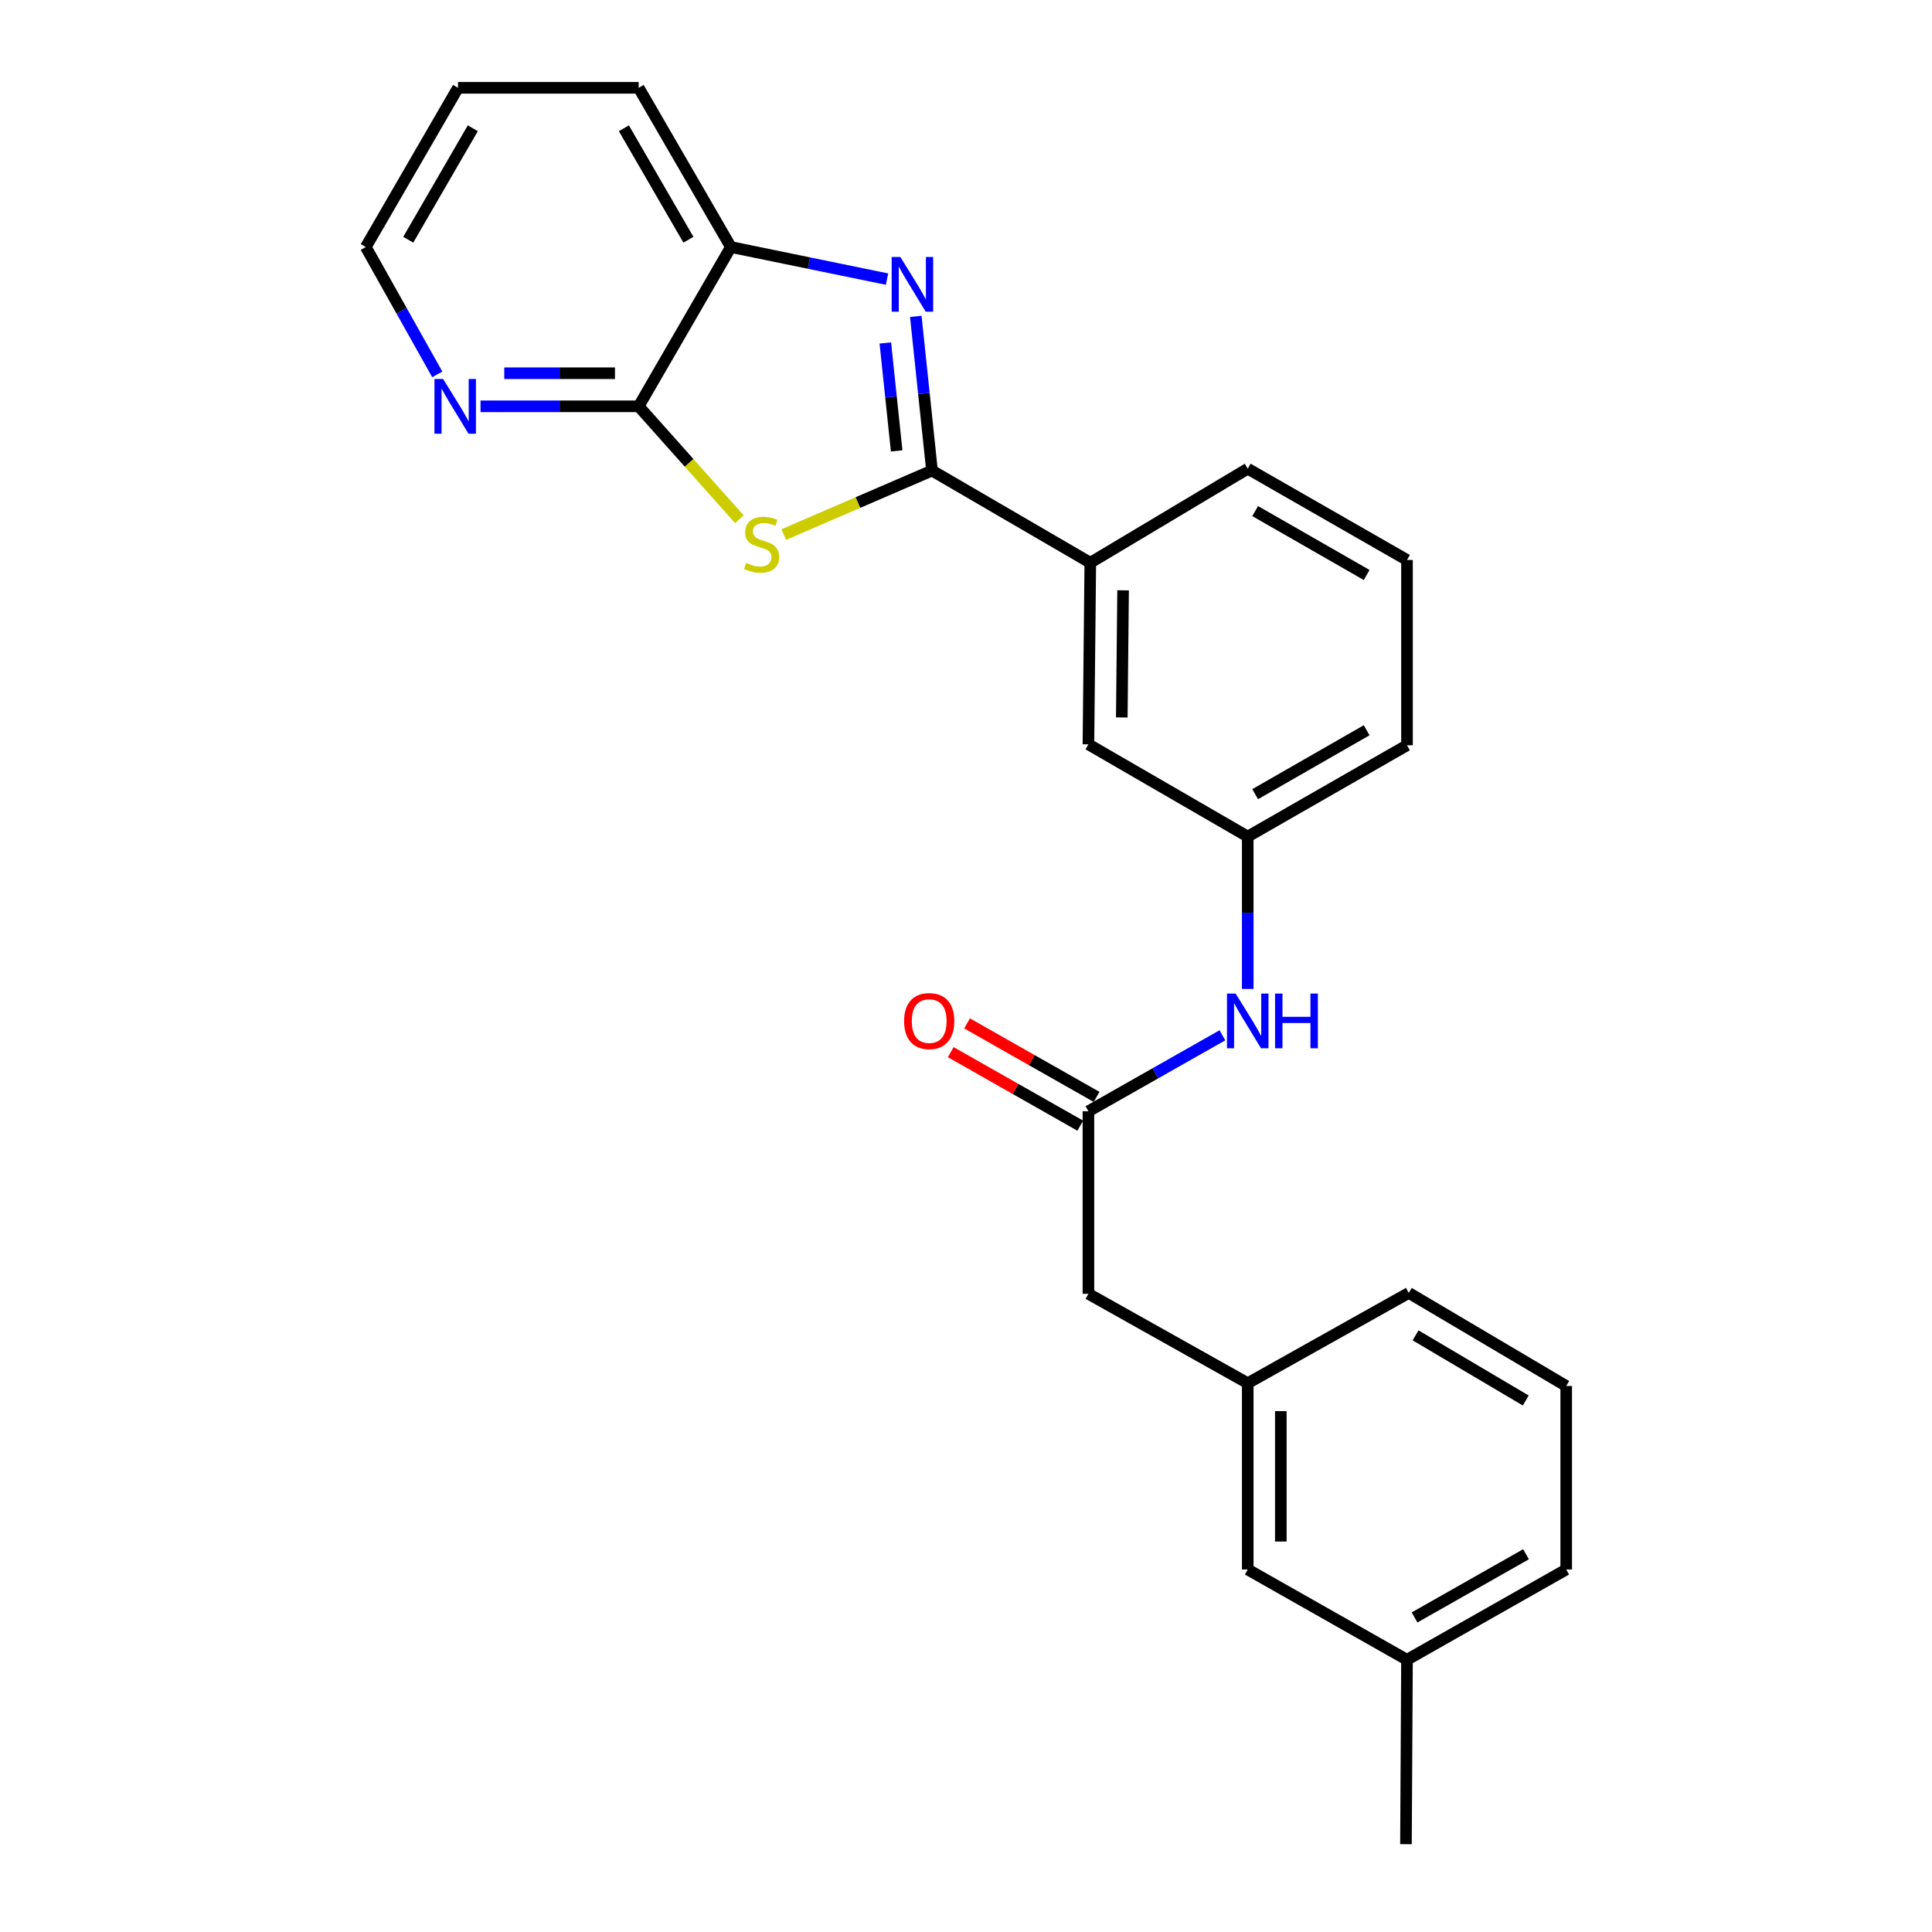 <?xml version='1.0' encoding='iso-8859-1'?>
<svg version='1.1' baseProfile='full'
              xmlns='http://www.w3.org/2000/svg'
                      xmlns:rdkit='http://www.rdkit.org/xml'
                      xmlns:xlink='http://www.w3.org/1999/xlink'
                  xml:space='preserve'
width='1000px' height='1000px' viewBox='0 0 1000 1000'>
<!-- END OF HEADER -->
<rect style='opacity:1.0;fill:#FFFFFF;stroke:none' width='1000' height='1000' x='0' y='0'> </rect>
<path class='bond-0' d='M 482.401,243.565 L 444.034,260.123' style='fill:none;fill-rule:evenodd;stroke:#000000;stroke-width:6px;stroke-linecap:butt;stroke-linejoin:miter;stroke-opacity:1' />
<path class='bond-0' d='M 444.034,260.123 L 405.668,276.681' style='fill:none;fill-rule:evenodd;stroke:#CCCC00;stroke-width:6px;stroke-linecap:butt;stroke-linejoin:miter;stroke-opacity:1' />
<path class='bond-1' d='M 482.401,243.565 L 478.207,203.658' style='fill:none;fill-rule:evenodd;stroke:#000000;stroke-width:6px;stroke-linecap:butt;stroke-linejoin:miter;stroke-opacity:1' />
<path class='bond-1' d='M 478.207,203.658 L 474.012,163.752' style='fill:none;fill-rule:evenodd;stroke:#0000FF;stroke-width:6px;stroke-linecap:butt;stroke-linejoin:miter;stroke-opacity:1' />
<path class='bond-1' d='M 464.113,233.383 L 461.177,205.448' style='fill:none;fill-rule:evenodd;stroke:#000000;stroke-width:6px;stroke-linecap:butt;stroke-linejoin:miter;stroke-opacity:1' />
<path class='bond-1' d='M 461.177,205.448 L 458.241,177.514' style='fill:none;fill-rule:evenodd;stroke:#0000FF;stroke-width:6px;stroke-linecap:butt;stroke-linejoin:miter;stroke-opacity:1' />
<path class='bond-5' d='M 482.401,243.565 L 564.337,291.273' style='fill:none;fill-rule:evenodd;stroke:#000000;stroke-width:6px;stroke-linecap:butt;stroke-linejoin:miter;stroke-opacity:1' />
<path class='bond-2' d='M 382.717,268.774 L 356.649,239.541' style='fill:none;fill-rule:evenodd;stroke:#CCCC00;stroke-width:6px;stroke-linecap:butt;stroke-linejoin:miter;stroke-opacity:1' />
<path class='bond-2' d='M 356.649,239.541 L 330.581,210.307' style='fill:none;fill-rule:evenodd;stroke:#000000;stroke-width:6px;stroke-linecap:butt;stroke-linejoin:miter;stroke-opacity:1' />
<path class='bond-3' d='M 459.131,144.47 L 418.715,136.168' style='fill:none;fill-rule:evenodd;stroke:#0000FF;stroke-width:6px;stroke-linecap:butt;stroke-linejoin:miter;stroke-opacity:1' />
<path class='bond-3' d='M 418.715,136.168 L 378.299,127.867' style='fill:none;fill-rule:evenodd;stroke:#000000;stroke-width:6px;stroke-linecap:butt;stroke-linejoin:miter;stroke-opacity:1' />
<path class='bond-6' d='M 330.581,210.307 L 289.654,210.307' style='fill:none;fill-rule:evenodd;stroke:#000000;stroke-width:6px;stroke-linecap:butt;stroke-linejoin:miter;stroke-opacity:1' />
<path class='bond-6' d='M 289.654,210.307 L 248.726,210.307' style='fill:none;fill-rule:evenodd;stroke:#0000FF;stroke-width:6px;stroke-linecap:butt;stroke-linejoin:miter;stroke-opacity:1' />
<path class='bond-6' d='M 318.303,193.183 L 289.654,193.183' style='fill:none;fill-rule:evenodd;stroke:#000000;stroke-width:6px;stroke-linecap:butt;stroke-linejoin:miter;stroke-opacity:1' />
<path class='bond-6' d='M 289.654,193.183 L 261.004,193.183' style='fill:none;fill-rule:evenodd;stroke:#0000FF;stroke-width:6px;stroke-linecap:butt;stroke-linejoin:miter;stroke-opacity:1' />
<path class='bond-25' d='M 330.581,210.307 L 378.299,127.867' style='fill:none;fill-rule:evenodd;stroke:#000000;stroke-width:6px;stroke-linecap:butt;stroke-linejoin:miter;stroke-opacity:1' />
<path class='bond-16' d='M 378.299,127.867 L 330.581,45.455' style='fill:none;fill-rule:evenodd;stroke:#000000;stroke-width:6px;stroke-linecap:butt;stroke-linejoin:miter;stroke-opacity:1' />
<path class='bond-16' d='M 356.322,124.085 L 322.92,66.397' style='fill:none;fill-rule:evenodd;stroke:#000000;stroke-width:6px;stroke-linecap:butt;stroke-linejoin:miter;stroke-opacity:1' />
<path class='bond-4' d='M 563.367,575.201 L 598.042,555.532' style='fill:none;fill-rule:evenodd;stroke:#000000;stroke-width:6px;stroke-linecap:butt;stroke-linejoin:miter;stroke-opacity:1' />
<path class='bond-4' d='M 598.042,555.532 L 632.716,535.862' style='fill:none;fill-rule:evenodd;stroke:#0000FF;stroke-width:6px;stroke-linecap:butt;stroke-linejoin:miter;stroke-opacity:1' />
<path class='bond-10' d='M 567.593,567.755 L 534.072,548.729' style='fill:none;fill-rule:evenodd;stroke:#000000;stroke-width:6px;stroke-linecap:butt;stroke-linejoin:miter;stroke-opacity:1' />
<path class='bond-10' d='M 534.072,548.729 L 500.55,529.702' style='fill:none;fill-rule:evenodd;stroke:#FF0000;stroke-width:6px;stroke-linecap:butt;stroke-linejoin:miter;stroke-opacity:1' />
<path class='bond-10' d='M 559.141,582.647 L 525.619,563.621' style='fill:none;fill-rule:evenodd;stroke:#000000;stroke-width:6px;stroke-linecap:butt;stroke-linejoin:miter;stroke-opacity:1' />
<path class='bond-10' d='M 525.619,563.621 L 492.098,544.594' style='fill:none;fill-rule:evenodd;stroke:#FF0000;stroke-width:6px;stroke-linecap:butt;stroke-linejoin:miter;stroke-opacity:1' />
<path class='bond-11' d='M 563.367,575.201 L 563.367,669.676' style='fill:none;fill-rule:evenodd;stroke:#000000;stroke-width:6px;stroke-linecap:butt;stroke-linejoin:miter;stroke-opacity:1' />
<path class='bond-8' d='M 564.337,291.273 L 563.367,385.272' style='fill:none;fill-rule:evenodd;stroke:#000000;stroke-width:6px;stroke-linecap:butt;stroke-linejoin:miter;stroke-opacity:1' />
<path class='bond-8' d='M 581.314,305.55 L 580.635,371.349' style='fill:none;fill-rule:evenodd;stroke:#000000;stroke-width:6px;stroke-linecap:butt;stroke-linejoin:miter;stroke-opacity:1' />
<path class='bond-15' d='M 564.337,291.273 L 645.826,242.595' style='fill:none;fill-rule:evenodd;stroke:#000000;stroke-width:6px;stroke-linecap:butt;stroke-linejoin:miter;stroke-opacity:1' />
<path class='bond-19' d='M 226.336,193.783 L 207.833,160.825' style='fill:none;fill-rule:evenodd;stroke:#0000FF;stroke-width:6px;stroke-linecap:butt;stroke-linejoin:miter;stroke-opacity:1' />
<path class='bond-19' d='M 207.833,160.825 L 189.331,127.867' style='fill:none;fill-rule:evenodd;stroke:#000000;stroke-width:6px;stroke-linecap:butt;stroke-linejoin:miter;stroke-opacity:1' />
<path class='bond-7' d='M 645.826,511.88 L 645.826,472.444' style='fill:none;fill-rule:evenodd;stroke:#0000FF;stroke-width:6px;stroke-linecap:butt;stroke-linejoin:miter;stroke-opacity:1' />
<path class='bond-7' d='M 645.826,472.444 L 645.826,433.009' style='fill:none;fill-rule:evenodd;stroke:#000000;stroke-width:6px;stroke-linecap:butt;stroke-linejoin:miter;stroke-opacity:1' />
<path class='bond-9' d='M 563.367,385.272 L 645.826,433.009' style='fill:none;fill-rule:evenodd;stroke:#000000;stroke-width:6px;stroke-linecap:butt;stroke-linejoin:miter;stroke-opacity:1' />
<path class='bond-26' d='M 645.826,433.009 L 728.257,385.748' style='fill:none;fill-rule:evenodd;stroke:#000000;stroke-width:6px;stroke-linecap:butt;stroke-linejoin:miter;stroke-opacity:1' />
<path class='bond-26' d='M 649.674,411.064 L 707.376,377.982' style='fill:none;fill-rule:evenodd;stroke:#000000;stroke-width:6px;stroke-linecap:butt;stroke-linejoin:miter;stroke-opacity:1' />
<path class='bond-12' d='M 563.367,669.676 L 645.826,715.938' style='fill:none;fill-rule:evenodd;stroke:#000000;stroke-width:6px;stroke-linecap:butt;stroke-linejoin:miter;stroke-opacity:1' />
<path class='bond-13' d='M 645.826,715.938 L 645.826,812.363' style='fill:none;fill-rule:evenodd;stroke:#000000;stroke-width:6px;stroke-linecap:butt;stroke-linejoin:miter;stroke-opacity:1' />
<path class='bond-13' d='M 662.95,730.402 L 662.95,797.899' style='fill:none;fill-rule:evenodd;stroke:#000000;stroke-width:6px;stroke-linecap:butt;stroke-linejoin:miter;stroke-opacity:1' />
<path class='bond-21' d='M 645.826,715.938 L 729.19,669.21' style='fill:none;fill-rule:evenodd;stroke:#000000;stroke-width:6px;stroke-linecap:butt;stroke-linejoin:miter;stroke-opacity:1' />
<path class='bond-14' d='M 645.826,812.363 L 728.257,859.091' style='fill:none;fill-rule:evenodd;stroke:#000000;stroke-width:6px;stroke-linecap:butt;stroke-linejoin:miter;stroke-opacity:1' />
<path class='bond-23' d='M 728.257,859.091 L 727.725,954.545' style='fill:none;fill-rule:evenodd;stroke:#000000;stroke-width:6px;stroke-linecap:butt;stroke-linejoin:miter;stroke-opacity:1' />
<path class='bond-28' d='M 728.257,859.091 L 810.669,812.363' style='fill:none;fill-rule:evenodd;stroke:#000000;stroke-width:6px;stroke-linecap:butt;stroke-linejoin:miter;stroke-opacity:1' />
<path class='bond-28' d='M 732.173,837.186 L 789.862,804.476' style='fill:none;fill-rule:evenodd;stroke:#000000;stroke-width:6px;stroke-linecap:butt;stroke-linejoin:miter;stroke-opacity:1' />
<path class='bond-17' d='M 645.826,242.595 L 728.257,289.846' style='fill:none;fill-rule:evenodd;stroke:#000000;stroke-width:6px;stroke-linecap:butt;stroke-linejoin:miter;stroke-opacity:1' />
<path class='bond-17' d='M 649.675,264.538 L 707.377,297.614' style='fill:none;fill-rule:evenodd;stroke:#000000;stroke-width:6px;stroke-linecap:butt;stroke-linejoin:miter;stroke-opacity:1' />
<path class='bond-24' d='M 330.581,45.455 L 237.067,45.455' style='fill:none;fill-rule:evenodd;stroke:#000000;stroke-width:6px;stroke-linecap:butt;stroke-linejoin:miter;stroke-opacity:1' />
<path class='bond-20' d='M 728.257,289.846 L 728.257,385.748' style='fill:none;fill-rule:evenodd;stroke:#000000;stroke-width:6px;stroke-linecap:butt;stroke-linejoin:miter;stroke-opacity:1' />
<path class='bond-18' d='M 810.669,717.384 L 729.19,669.21' style='fill:none;fill-rule:evenodd;stroke:#000000;stroke-width:6px;stroke-linecap:butt;stroke-linejoin:miter;stroke-opacity:1' />
<path class='bond-18' d='M 789.732,724.898 L 732.697,691.176' style='fill:none;fill-rule:evenodd;stroke:#000000;stroke-width:6px;stroke-linecap:butt;stroke-linejoin:miter;stroke-opacity:1' />
<path class='bond-22' d='M 810.669,717.384 L 810.669,812.363' style='fill:none;fill-rule:evenodd;stroke:#000000;stroke-width:6px;stroke-linecap:butt;stroke-linejoin:miter;stroke-opacity:1' />
<path class='bond-27' d='M 189.331,127.867 L 237.067,45.455' style='fill:none;fill-rule:evenodd;stroke:#000000;stroke-width:6px;stroke-linecap:butt;stroke-linejoin:miter;stroke-opacity:1' />
<path class='bond-27' d='M 211.308,124.088 L 244.724,66.399' style='fill:none;fill-rule:evenodd;stroke:#000000;stroke-width:6px;stroke-linecap:butt;stroke-linejoin:miter;stroke-opacity:1' />
<path  class='atom-1' d='M 386.186 291.356
Q 386.506 291.476, 387.826 292.036
Q 389.146 292.596, 390.586 292.956
Q 392.066 293.276, 393.506 293.276
Q 396.186 293.276, 397.746 291.996
Q 399.306 290.676, 399.306 288.396
Q 399.306 286.836, 398.506 285.876
Q 397.746 284.916, 396.546 284.396
Q 395.346 283.876, 393.346 283.276
Q 390.826 282.516, 389.306 281.796
Q 387.826 281.076, 386.746 279.556
Q 385.706 278.036, 385.706 275.476
Q 385.706 271.916, 388.106 269.716
Q 390.546 267.516, 395.346 267.516
Q 398.626 267.516, 402.346 269.076
L 401.426 272.156
Q 398.026 270.756, 395.466 270.756
Q 392.706 270.756, 391.186 271.916
Q 389.666 273.036, 389.706 274.996
Q 389.706 276.516, 390.466 277.436
Q 391.266 278.356, 392.386 278.876
Q 393.546 279.396, 395.466 279.996
Q 398.026 280.796, 399.546 281.596
Q 401.066 282.396, 402.146 284.036
Q 403.266 285.636, 403.266 288.396
Q 403.266 292.316, 400.626 294.436
Q 398.026 296.516, 393.666 296.516
Q 391.146 296.516, 389.226 295.956
Q 387.346 295.436, 385.106 294.516
L 386.186 291.356
' fill='#CCCC00'/>
<path  class='atom-2' d='M 466.009 133.009
L 475.289 148.009
Q 476.209 149.489, 477.689 152.169
Q 479.169 154.849, 479.249 155.009
L 479.249 133.009
L 483.009 133.009
L 483.009 161.329
L 479.129 161.329
L 469.169 144.929
Q 468.009 143.009, 466.769 140.809
Q 465.569 138.609, 465.209 137.929
L 465.209 161.329
L 461.529 161.329
L 461.529 133.009
L 466.009 133.009
' fill='#0000FF'/>
<path  class='atom-7' d='M 229.352 196.147
L 238.632 211.147
Q 239.552 212.627, 241.032 215.307
Q 242.512 217.987, 242.592 218.147
L 242.592 196.147
L 246.352 196.147
L 246.352 224.467
L 242.472 224.467
L 232.512 208.067
Q 231.352 206.147, 230.112 203.947
Q 228.912 201.747, 228.552 201.067
L 228.552 224.467
L 224.872 224.467
L 224.872 196.147
L 229.352 196.147
' fill='#0000FF'/>
<path  class='atom-8' d='M 639.566 514.265
L 648.846 529.265
Q 649.766 530.745, 651.246 533.425
Q 652.726 536.105, 652.806 536.265
L 652.806 514.265
L 656.566 514.265
L 656.566 542.585
L 652.686 542.585
L 642.726 526.185
Q 641.566 524.265, 640.326 522.065
Q 639.126 519.865, 638.766 519.185
L 638.766 542.585
L 635.086 542.585
L 635.086 514.265
L 639.566 514.265
' fill='#0000FF'/>
<path  class='atom-8' d='M 659.966 514.265
L 663.806 514.265
L 663.806 526.305
L 678.286 526.305
L 678.286 514.265
L 682.126 514.265
L 682.126 542.585
L 678.286 542.585
L 678.286 529.505
L 663.806 529.505
L 663.806 542.585
L 659.966 542.585
L 659.966 514.265
' fill='#0000FF'/>
<path  class='atom-11' d='M 467.955 528.505
Q 467.955 521.705, 471.315 517.905
Q 474.675 514.105, 480.955 514.105
Q 487.235 514.105, 490.595 517.905
Q 493.955 521.705, 493.955 528.505
Q 493.955 535.385, 490.555 539.305
Q 487.155 543.185, 480.955 543.185
Q 474.715 543.185, 471.315 539.305
Q 467.955 535.425, 467.955 528.505
M 480.955 539.985
Q 485.275 539.985, 487.595 537.105
Q 489.955 534.185, 489.955 528.505
Q 489.955 522.945, 487.595 520.145
Q 485.275 517.305, 480.955 517.305
Q 476.635 517.305, 474.275 520.105
Q 471.955 522.905, 471.955 528.505
Q 471.955 534.225, 474.275 537.105
Q 476.635 539.985, 480.955 539.985
' fill='#FF0000'/>
</svg>

